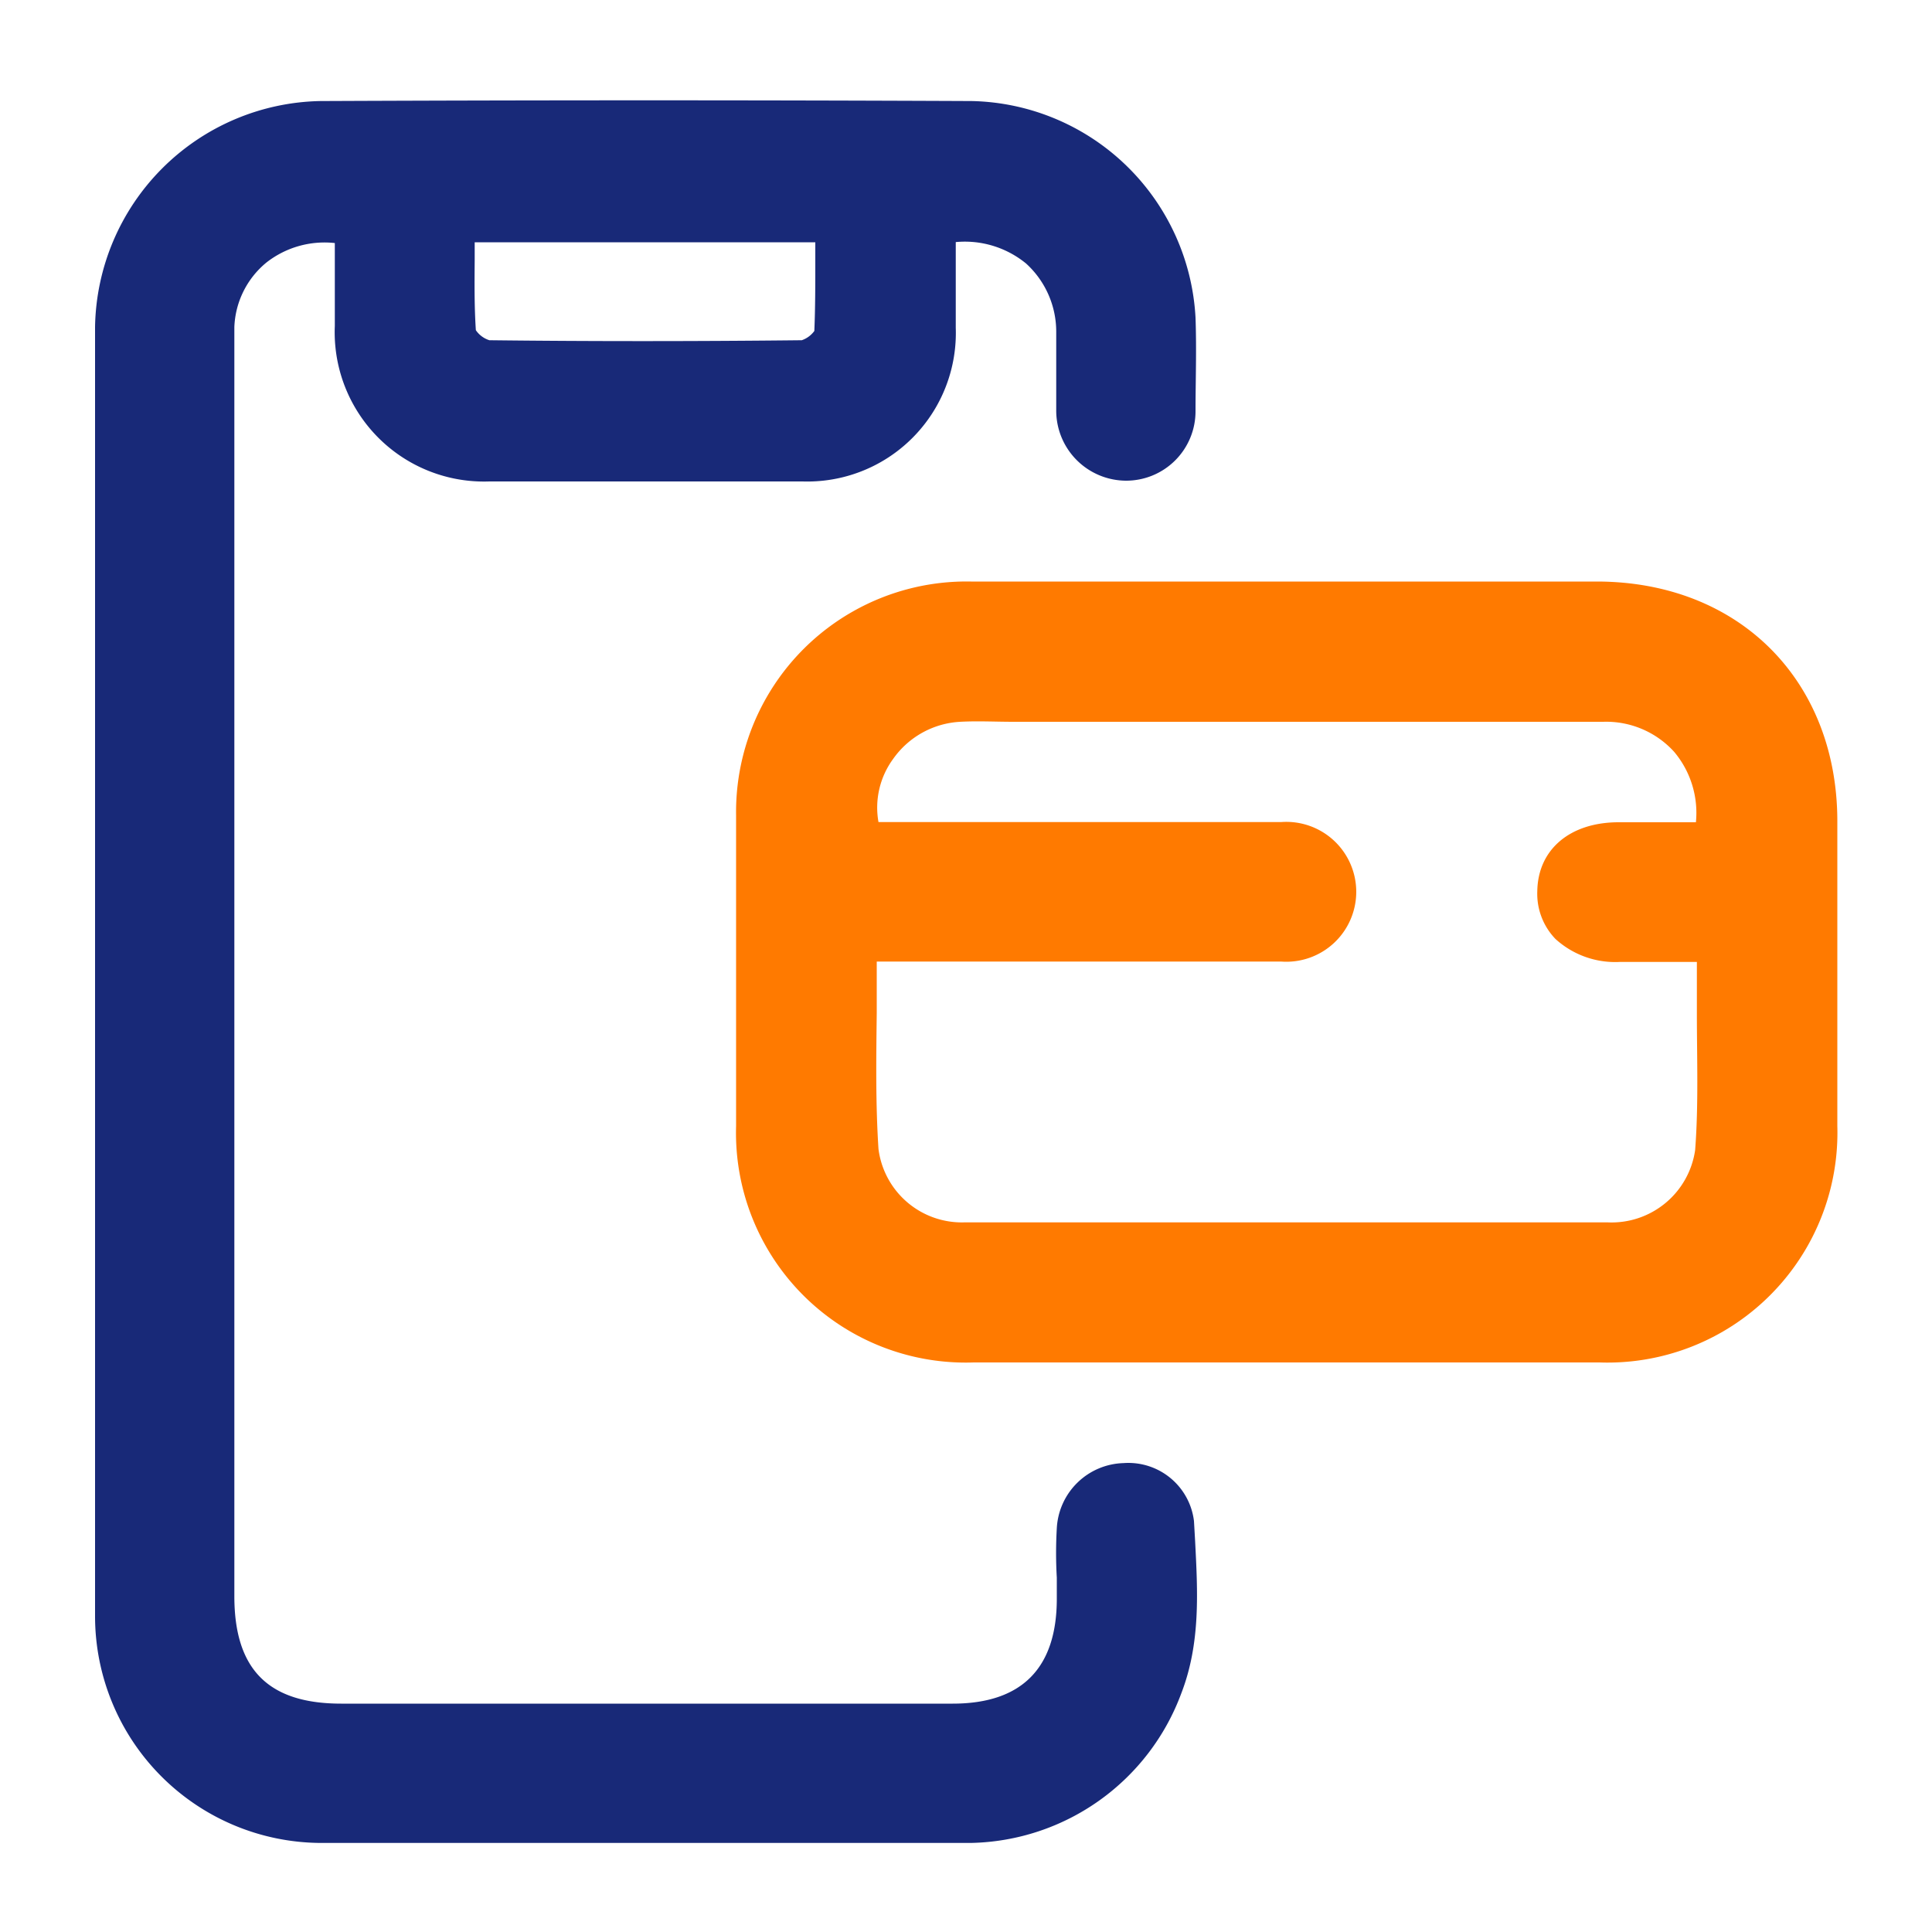 <svg id="Layer_1" data-name="Layer 1" xmlns="http://www.w3.org/2000/svg" viewBox="0 0 100 100"><defs><style>.cls-1{fill:#182978;}.cls-2{fill:#ff7a00;}</style></defs><path class="cls-1" d="M61.8,78.73a3.42,3.42,0,0,0-3.65-3A3.56,3.56,0,0,0,54.7,79.1c-.05.85-.05,1.72,0,2.56,0,.36,0,.73,0,1.09,0,3.6-1.82,5.43-5.39,5.43H17.66c-3.77,0-5.53-1.77-5.53-5.56V17.69c0-.25,0-.5,0-.76a4.54,4.54,0,0,1,1.67-3.35,4.88,4.88,0,0,1,3.53-1v4.29a7.73,7.73,0,0,0,8,8.05c5.61,0,11.06,0,16.21,0a7.69,7.69,0,0,0,7.93-7.95c0-1.09,0-2.17,0-3.28V12.53a5,5,0,0,1,3.64,1.11,4.77,4.77,0,0,1,1.56,3.56c0,.65,0,1.3,0,1.95s0,1.38,0,2.07a3.63,3.63,0,0,0,3.59,3.66,3.59,3.59,0,0,0,3.62-3.61c0-1.52.06-3.16,0-4.83A11.85,11.85,0,0,0,50.29,5.23c-11.06-.05-22.39-.05-33.7,0A11.89,11.89,0,0,0,4.92,16.92c0,21.75,0,44.21,0,66.75A11.74,11.74,0,0,0,16.56,95.39c5,0,10.23,0,15.9,0l17.8,0a11.86,11.86,0,0,0,10.89-7.76c1-2.6.84-5.27.71-7.85ZM24.57,13.43c0-.29,0-.59,0-.89H42.2c0,.29,0,.58,0,.87,0,1.3,0,2.52-.05,3.72a1.34,1.34,0,0,1-.65.48c-5.57.06-11,.06-16.17,0a1.33,1.33,0,0,1-.7-.52C24.55,15.88,24.56,14.69,24.57,13.43Z"/><path class="cls-2" d="M82.66,30.1q-5.49,0-11,0H50.26A11.93,11.93,0,0,0,38.1,42.22q0,8,0,16.06A11.89,11.89,0,0,0,50.4,70.52H82.79A11.9,11.9,0,0,0,95.1,58.28c0-5.27,0-10.54,0-15.81C95.08,35.2,90,30.11,82.66,30.1ZM45.38,52.44q0-1.32,0-2.67H57.23c3,0,6.05,0,9.08,0a3.62,3.62,0,1,0,0-7.22H45.47a4.26,4.26,0,0,1,.76-3.27,4.54,4.54,0,0,1,3.47-1.92c.91-.05,1.84,0,2.74,0h9.15q10.69,0,21.39,0a4.75,4.75,0,0,1,3.67,1.55,4.91,4.91,0,0,1,1.13,3.65h-4c-2.52,0-4.18,1.41-4.21,3.57a3.37,3.37,0,0,0,.94,2.47,4.59,4.59,0,0,0,3.32,1.19l4,0c0,.89,0,1.78,0,2.68,0,2.32.09,4.72-.09,7.06a4.37,4.37,0,0,1-4.52,3.74c-11.87,0-22.76,0-33.31,0a4.35,4.35,0,0,1-4.44-3.8C45.32,57.16,45.35,54.87,45.38,52.44Z"/></svg>